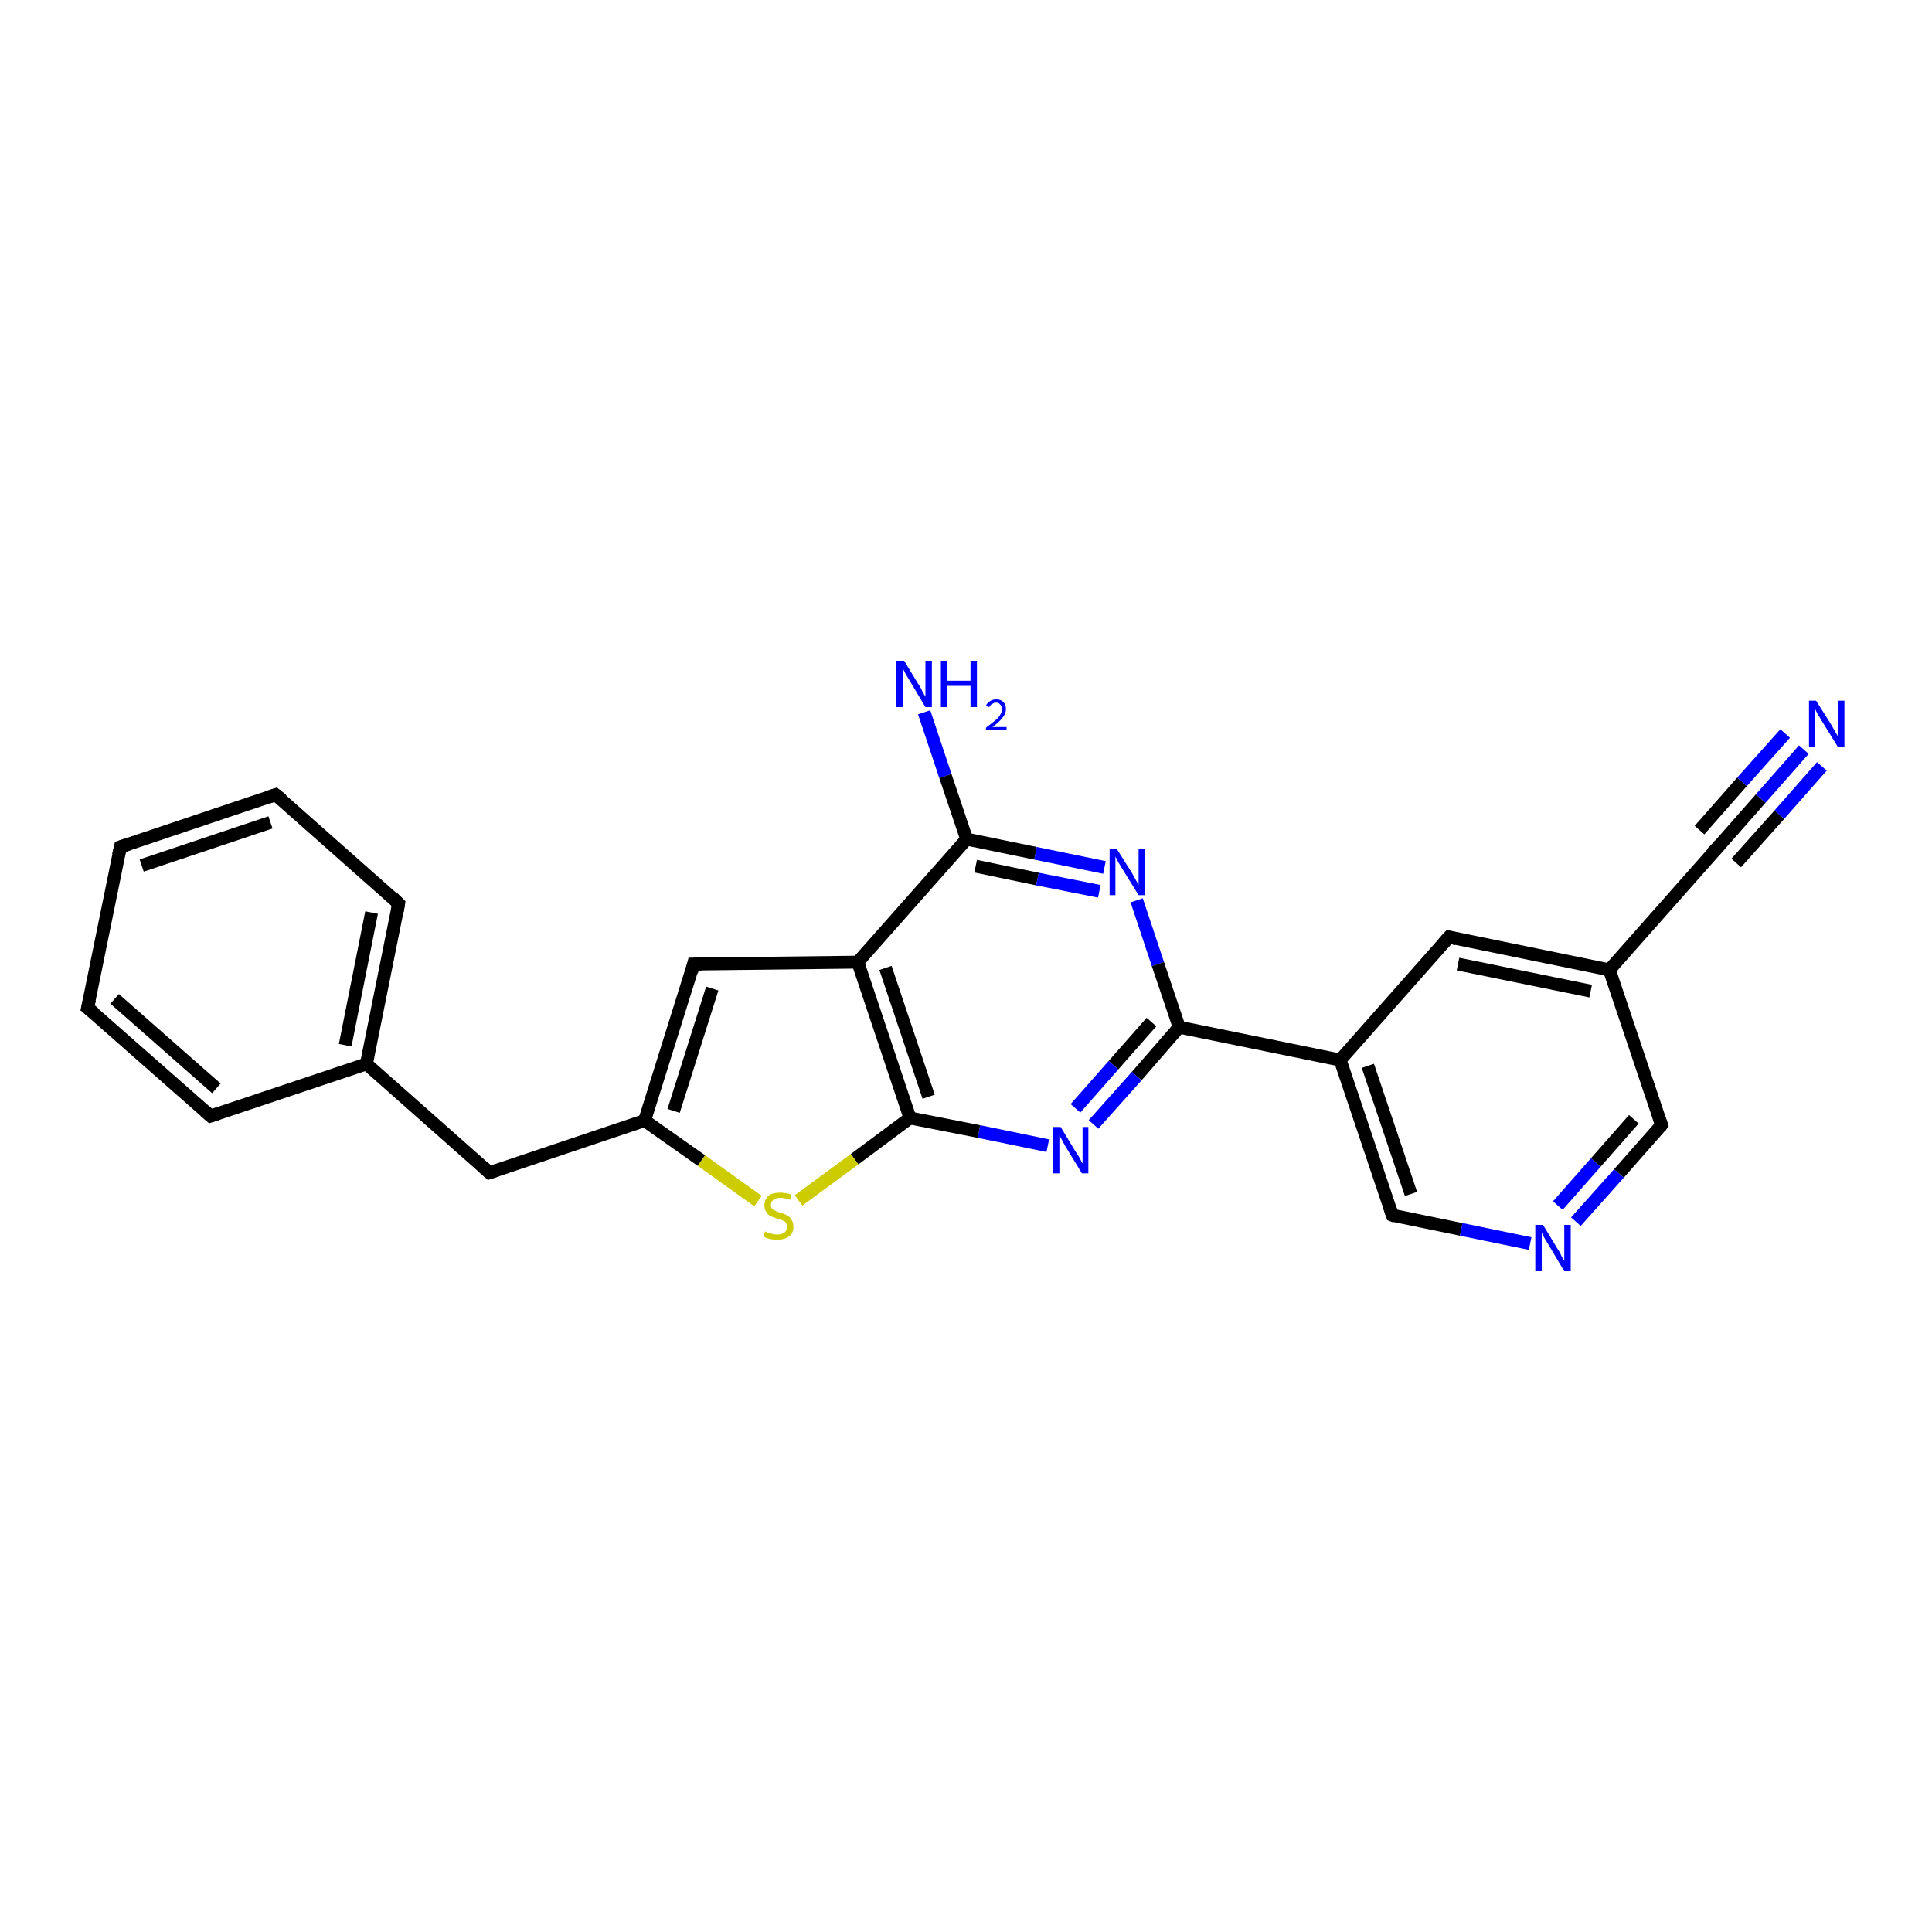 <?xml version='1.0' encoding='iso-8859-1'?>
<svg version='1.1' baseProfile='full'
              xmlns='http://www.w3.org/2000/svg'
                      xmlns:rdkit='http://www.rdkit.org/xml'
                      xmlns:xlink='http://www.w3.org/1999/xlink'
                  xml:space='preserve'
width='300px' height='300px' viewBox='0 0 300 300'>
<!-- END OF HEADER -->
<rect style='opacity:1.0;fill:#FFFFFF;stroke:none' width='300.0' height='300.0' x='0.0' y='0.0'> </rect>
<path class='bond-0 atom-0 atom-1' d='M 143.5,110.6 L 146.8,120.5' style='fill:none;fill-rule:evenodd;stroke:#0000FF;stroke-width:2.0px;stroke-linecap:butt;stroke-linejoin:miter;stroke-opacity:1' />
<path class='bond-0 atom-0 atom-1' d='M 146.8,120.5 L 150.1,130.3' style='fill:none;fill-rule:evenodd;stroke:#000000;stroke-width:2.0px;stroke-linecap:butt;stroke-linejoin:miter;stroke-opacity:1' />
<path class='bond-1 atom-1 atom-2' d='M 150.1,130.3 L 160.8,132.5' style='fill:none;fill-rule:evenodd;stroke:#000000;stroke-width:2.0px;stroke-linecap:butt;stroke-linejoin:miter;stroke-opacity:1' />
<path class='bond-1 atom-1 atom-2' d='M 160.8,132.5 L 171.5,134.7' style='fill:none;fill-rule:evenodd;stroke:#0000FF;stroke-width:2.0px;stroke-linecap:butt;stroke-linejoin:miter;stroke-opacity:1' />
<path class='bond-1 atom-1 atom-2' d='M 151.5,134.5 L 161.1,136.5' style='fill:none;fill-rule:evenodd;stroke:#000000;stroke-width:2.0px;stroke-linecap:butt;stroke-linejoin:miter;stroke-opacity:1' />
<path class='bond-1 atom-1 atom-2' d='M 161.1,136.5 L 170.7,138.4' style='fill:none;fill-rule:evenodd;stroke:#0000FF;stroke-width:2.0px;stroke-linecap:butt;stroke-linejoin:miter;stroke-opacity:1' />
<path class='bond-2 atom-2 atom-3' d='M 176.5,139.8 L 179.8,149.7' style='fill:none;fill-rule:evenodd;stroke:#0000FF;stroke-width:2.0px;stroke-linecap:butt;stroke-linejoin:miter;stroke-opacity:1' />
<path class='bond-2 atom-2 atom-3' d='M 179.8,149.7 L 183.1,159.5' style='fill:none;fill-rule:evenodd;stroke:#000000;stroke-width:2.0px;stroke-linecap:butt;stroke-linejoin:miter;stroke-opacity:1' />
<path class='bond-3 atom-3 atom-4' d='M 183.1,159.5 L 176.5,167.1' style='fill:none;fill-rule:evenodd;stroke:#000000;stroke-width:2.0px;stroke-linecap:butt;stroke-linejoin:miter;stroke-opacity:1' />
<path class='bond-3 atom-3 atom-4' d='M 176.5,167.1 L 169.8,174.6' style='fill:none;fill-rule:evenodd;stroke:#0000FF;stroke-width:2.0px;stroke-linecap:butt;stroke-linejoin:miter;stroke-opacity:1' />
<path class='bond-3 atom-3 atom-4' d='M 178.8,158.7 L 172.9,165.4' style='fill:none;fill-rule:evenodd;stroke:#000000;stroke-width:2.0px;stroke-linecap:butt;stroke-linejoin:miter;stroke-opacity:1' />
<path class='bond-3 atom-3 atom-4' d='M 172.9,165.4 L 167.0,172.1' style='fill:none;fill-rule:evenodd;stroke:#0000FF;stroke-width:2.0px;stroke-linecap:butt;stroke-linejoin:miter;stroke-opacity:1' />
<path class='bond-4 atom-4 atom-5' d='M 162.7,177.9 L 152.0,175.7' style='fill:none;fill-rule:evenodd;stroke:#0000FF;stroke-width:2.0px;stroke-linecap:butt;stroke-linejoin:miter;stroke-opacity:1' />
<path class='bond-4 atom-4 atom-5' d='M 152.0,175.7 L 141.3,173.6' style='fill:none;fill-rule:evenodd;stroke:#000000;stroke-width:2.0px;stroke-linecap:butt;stroke-linejoin:miter;stroke-opacity:1' />
<path class='bond-5 atom-5 atom-6' d='M 141.3,173.6 L 132.7,180.0' style='fill:none;fill-rule:evenodd;stroke:#000000;stroke-width:2.0px;stroke-linecap:butt;stroke-linejoin:miter;stroke-opacity:1' />
<path class='bond-5 atom-5 atom-6' d='M 132.7,180.0 L 124.0,186.4' style='fill:none;fill-rule:evenodd;stroke:#CCCC00;stroke-width:2.0px;stroke-linecap:butt;stroke-linejoin:miter;stroke-opacity:1' />
<path class='bond-6 atom-6 atom-7' d='M 117.7,186.5 L 108.9,180.2' style='fill:none;fill-rule:evenodd;stroke:#CCCC00;stroke-width:2.0px;stroke-linecap:butt;stroke-linejoin:miter;stroke-opacity:1' />
<path class='bond-6 atom-6 atom-7' d='M 108.9,180.2 L 100.1,174.0' style='fill:none;fill-rule:evenodd;stroke:#000000;stroke-width:2.0px;stroke-linecap:butt;stroke-linejoin:miter;stroke-opacity:1' />
<path class='bond-7 atom-7 atom-8' d='M 100.1,174.0 L 76.0,182.1' style='fill:none;fill-rule:evenodd;stroke:#000000;stroke-width:2.0px;stroke-linecap:butt;stroke-linejoin:miter;stroke-opacity:1' />
<path class='bond-8 atom-8 atom-9' d='M 76.0,182.1 L 56.9,165.2' style='fill:none;fill-rule:evenodd;stroke:#000000;stroke-width:2.0px;stroke-linecap:butt;stroke-linejoin:miter;stroke-opacity:1' />
<path class='bond-9 atom-9 atom-10' d='M 56.9,165.2 L 61.9,140.3' style='fill:none;fill-rule:evenodd;stroke:#000000;stroke-width:2.0px;stroke-linecap:butt;stroke-linejoin:miter;stroke-opacity:1' />
<path class='bond-9 atom-9 atom-10' d='M 53.6,162.3 L 57.7,141.7' style='fill:none;fill-rule:evenodd;stroke:#000000;stroke-width:2.0px;stroke-linecap:butt;stroke-linejoin:miter;stroke-opacity:1' />
<path class='bond-10 atom-10 atom-11' d='M 61.9,140.3 L 42.8,123.4' style='fill:none;fill-rule:evenodd;stroke:#000000;stroke-width:2.0px;stroke-linecap:butt;stroke-linejoin:miter;stroke-opacity:1' />
<path class='bond-11 atom-11 atom-12' d='M 42.8,123.4 L 18.7,131.5' style='fill:none;fill-rule:evenodd;stroke:#000000;stroke-width:2.0px;stroke-linecap:butt;stroke-linejoin:miter;stroke-opacity:1' />
<path class='bond-11 atom-11 atom-12' d='M 42.0,127.7 L 22.0,134.4' style='fill:none;fill-rule:evenodd;stroke:#000000;stroke-width:2.0px;stroke-linecap:butt;stroke-linejoin:miter;stroke-opacity:1' />
<path class='bond-12 atom-12 atom-13' d='M 18.7,131.5 L 13.6,156.5' style='fill:none;fill-rule:evenodd;stroke:#000000;stroke-width:2.0px;stroke-linecap:butt;stroke-linejoin:miter;stroke-opacity:1' />
<path class='bond-13 atom-13 atom-14' d='M 13.6,156.5 L 32.7,173.3' style='fill:none;fill-rule:evenodd;stroke:#000000;stroke-width:2.0px;stroke-linecap:butt;stroke-linejoin:miter;stroke-opacity:1' />
<path class='bond-13 atom-13 atom-14' d='M 17.8,155.1 L 33.6,169.0' style='fill:none;fill-rule:evenodd;stroke:#000000;stroke-width:2.0px;stroke-linecap:butt;stroke-linejoin:miter;stroke-opacity:1' />
<path class='bond-14 atom-7 atom-15' d='M 100.1,174.0 L 107.7,149.7' style='fill:none;fill-rule:evenodd;stroke:#000000;stroke-width:2.0px;stroke-linecap:butt;stroke-linejoin:miter;stroke-opacity:1' />
<path class='bond-14 atom-7 atom-15' d='M 104.6,172.5 L 110.6,153.5' style='fill:none;fill-rule:evenodd;stroke:#000000;stroke-width:2.0px;stroke-linecap:butt;stroke-linejoin:miter;stroke-opacity:1' />
<path class='bond-15 atom-15 atom-16' d='M 107.7,149.7 L 133.2,149.4' style='fill:none;fill-rule:evenodd;stroke:#000000;stroke-width:2.0px;stroke-linecap:butt;stroke-linejoin:miter;stroke-opacity:1' />
<path class='bond-16 atom-3 atom-17' d='M 183.1,159.5 L 208.1,164.6' style='fill:none;fill-rule:evenodd;stroke:#000000;stroke-width:2.0px;stroke-linecap:butt;stroke-linejoin:miter;stroke-opacity:1' />
<path class='bond-17 atom-17 atom-18' d='M 208.1,164.6 L 216.2,188.7' style='fill:none;fill-rule:evenodd;stroke:#000000;stroke-width:2.0px;stroke-linecap:butt;stroke-linejoin:miter;stroke-opacity:1' />
<path class='bond-17 atom-17 atom-18' d='M 212.4,165.5 L 219.1,185.4' style='fill:none;fill-rule:evenodd;stroke:#000000;stroke-width:2.0px;stroke-linecap:butt;stroke-linejoin:miter;stroke-opacity:1' />
<path class='bond-18 atom-18 atom-19' d='M 216.2,188.7 L 226.9,190.9' style='fill:none;fill-rule:evenodd;stroke:#000000;stroke-width:2.0px;stroke-linecap:butt;stroke-linejoin:miter;stroke-opacity:1' />
<path class='bond-18 atom-18 atom-19' d='M 226.9,190.9 L 237.6,193.1' style='fill:none;fill-rule:evenodd;stroke:#0000FF;stroke-width:2.0px;stroke-linecap:butt;stroke-linejoin:miter;stroke-opacity:1' />
<path class='bond-19 atom-19 atom-20' d='M 244.7,189.7 L 251.4,182.2' style='fill:none;fill-rule:evenodd;stroke:#0000FF;stroke-width:2.0px;stroke-linecap:butt;stroke-linejoin:miter;stroke-opacity:1' />
<path class='bond-19 atom-19 atom-20' d='M 251.4,182.2 L 258.0,174.7' style='fill:none;fill-rule:evenodd;stroke:#000000;stroke-width:2.0px;stroke-linecap:butt;stroke-linejoin:miter;stroke-opacity:1' />
<path class='bond-19 atom-19 atom-20' d='M 241.9,187.2 L 247.8,180.5' style='fill:none;fill-rule:evenodd;stroke:#0000FF;stroke-width:2.0px;stroke-linecap:butt;stroke-linejoin:miter;stroke-opacity:1' />
<path class='bond-19 atom-19 atom-20' d='M 247.8,180.5 L 253.7,173.8' style='fill:none;fill-rule:evenodd;stroke:#000000;stroke-width:2.0px;stroke-linecap:butt;stroke-linejoin:miter;stroke-opacity:1' />
<path class='bond-20 atom-20 atom-21' d='M 258.0,174.7 L 249.9,150.6' style='fill:none;fill-rule:evenodd;stroke:#000000;stroke-width:2.0px;stroke-linecap:butt;stroke-linejoin:miter;stroke-opacity:1' />
<path class='bond-21 atom-21 atom-22' d='M 249.9,150.6 L 225.0,145.5' style='fill:none;fill-rule:evenodd;stroke:#000000;stroke-width:2.0px;stroke-linecap:butt;stroke-linejoin:miter;stroke-opacity:1' />
<path class='bond-21 atom-21 atom-22' d='M 247.0,153.9 L 226.4,149.7' style='fill:none;fill-rule:evenodd;stroke:#000000;stroke-width:2.0px;stroke-linecap:butt;stroke-linejoin:miter;stroke-opacity:1' />
<path class='bond-22 atom-21 atom-23' d='M 249.9,150.6 L 266.8,131.5' style='fill:none;fill-rule:evenodd;stroke:#000000;stroke-width:2.0px;stroke-linecap:butt;stroke-linejoin:miter;stroke-opacity:1' />
<path class='bond-23 atom-23 atom-24' d='M 266.8,131.5 L 273.4,124.0' style='fill:none;fill-rule:evenodd;stroke:#000000;stroke-width:2.0px;stroke-linecap:butt;stroke-linejoin:miter;stroke-opacity:1' />
<path class='bond-23 atom-23 atom-24' d='M 273.4,124.0 L 280.1,116.4' style='fill:none;fill-rule:evenodd;stroke:#0000FF;stroke-width:2.0px;stroke-linecap:butt;stroke-linejoin:miter;stroke-opacity:1' />
<path class='bond-23 atom-23 atom-24' d='M 263.9,128.9 L 270.5,121.4' style='fill:none;fill-rule:evenodd;stroke:#000000;stroke-width:2.0px;stroke-linecap:butt;stroke-linejoin:miter;stroke-opacity:1' />
<path class='bond-23 atom-23 atom-24' d='M 270.5,121.4 L 277.2,113.9' style='fill:none;fill-rule:evenodd;stroke:#0000FF;stroke-width:2.0px;stroke-linecap:butt;stroke-linejoin:miter;stroke-opacity:1' />
<path class='bond-23 atom-23 atom-24' d='M 269.6,134.0 L 276.3,126.5' style='fill:none;fill-rule:evenodd;stroke:#000000;stroke-width:2.0px;stroke-linecap:butt;stroke-linejoin:miter;stroke-opacity:1' />
<path class='bond-23 atom-23 atom-24' d='M 276.3,126.5 L 282.9,119.0' style='fill:none;fill-rule:evenodd;stroke:#0000FF;stroke-width:2.0px;stroke-linecap:butt;stroke-linejoin:miter;stroke-opacity:1' />
<path class='bond-24 atom-16 atom-1' d='M 133.2,149.4 L 150.1,130.3' style='fill:none;fill-rule:evenodd;stroke:#000000;stroke-width:2.0px;stroke-linecap:butt;stroke-linejoin:miter;stroke-opacity:1' />
<path class='bond-25 atom-22 atom-17' d='M 225.0,145.5 L 208.1,164.6' style='fill:none;fill-rule:evenodd;stroke:#000000;stroke-width:2.0px;stroke-linecap:butt;stroke-linejoin:miter;stroke-opacity:1' />
<path class='bond-26 atom-16 atom-5' d='M 133.2,149.4 L 141.3,173.6' style='fill:none;fill-rule:evenodd;stroke:#000000;stroke-width:2.0px;stroke-linecap:butt;stroke-linejoin:miter;stroke-opacity:1' />
<path class='bond-26 atom-16 atom-5' d='M 137.5,150.3 L 144.2,170.3' style='fill:none;fill-rule:evenodd;stroke:#000000;stroke-width:2.0px;stroke-linecap:butt;stroke-linejoin:miter;stroke-opacity:1' />
<path class='bond-27 atom-14 atom-9' d='M 32.7,173.3 L 56.9,165.2' style='fill:none;fill-rule:evenodd;stroke:#000000;stroke-width:2.0px;stroke-linecap:butt;stroke-linejoin:miter;stroke-opacity:1' />
<path d='M 77.2,181.7 L 76.0,182.1 L 75.0,181.2' style='fill:none;stroke:#000000;stroke-width:2.0px;stroke-linecap:butt;stroke-linejoin:miter;stroke-opacity:1;' />
<path d='M 61.7,141.5 L 61.9,140.3 L 61.0,139.4' style='fill:none;stroke:#000000;stroke-width:2.0px;stroke-linecap:butt;stroke-linejoin:miter;stroke-opacity:1;' />
<path d='M 43.8,124.2 L 42.8,123.4 L 41.6,123.8' style='fill:none;stroke:#000000;stroke-width:2.0px;stroke-linecap:butt;stroke-linejoin:miter;stroke-opacity:1;' />
<path d='M 19.9,131.1 L 18.7,131.5 L 18.4,132.8' style='fill:none;stroke:#000000;stroke-width:2.0px;stroke-linecap:butt;stroke-linejoin:miter;stroke-opacity:1;' />
<path d='M 13.9,155.2 L 13.6,156.5 L 14.6,157.3' style='fill:none;stroke:#000000;stroke-width:2.0px;stroke-linecap:butt;stroke-linejoin:miter;stroke-opacity:1;' />
<path d='M 31.8,172.5 L 32.7,173.3 L 33.9,172.9' style='fill:none;stroke:#000000;stroke-width:2.0px;stroke-linecap:butt;stroke-linejoin:miter;stroke-opacity:1;' />
<path d='M 107.4,150.9 L 107.7,149.7 L 109.0,149.7' style='fill:none;stroke:#000000;stroke-width:2.0px;stroke-linecap:butt;stroke-linejoin:miter;stroke-opacity:1;' />
<path d='M 215.8,187.5 L 216.2,188.7 L 216.7,188.9' style='fill:none;stroke:#000000;stroke-width:2.0px;stroke-linecap:butt;stroke-linejoin:miter;stroke-opacity:1;' />
<path d='M 257.7,175.1 L 258.0,174.7 L 257.6,173.5' style='fill:none;stroke:#000000;stroke-width:2.0px;stroke-linecap:butt;stroke-linejoin:miter;stroke-opacity:1;' />
<path d='M 226.2,145.8 L 225.0,145.5 L 224.1,146.5' style='fill:none;stroke:#000000;stroke-width:2.0px;stroke-linecap:butt;stroke-linejoin:miter;stroke-opacity:1;' />
<path d='M 265.9,132.4 L 266.8,131.5 L 267.1,131.1' style='fill:none;stroke:#000000;stroke-width:2.0px;stroke-linecap:butt;stroke-linejoin:miter;stroke-opacity:1;' />
<path class='atom-0' d='M 140.4 102.6
L 142.7 106.4
Q 143.0 106.8, 143.3 107.5
Q 143.7 108.2, 143.7 108.2
L 143.7 102.6
L 144.7 102.6
L 144.7 109.8
L 143.7 109.8
L 141.2 105.6
Q 140.9 105.1, 140.6 104.6
Q 140.3 104.0, 140.2 103.8
L 140.2 109.8
L 139.2 109.8
L 139.2 102.6
L 140.4 102.6
' fill='#0000FF'/>
<path class='atom-0' d='M 146.1 102.6
L 147.1 102.6
L 147.1 105.7
L 150.7 105.7
L 150.7 102.6
L 151.7 102.6
L 151.7 109.8
L 150.7 109.8
L 150.7 106.5
L 147.1 106.5
L 147.1 109.8
L 146.1 109.8
L 146.1 102.6
' fill='#0000FF'/>
<path class='atom-0' d='M 153.1 109.6
Q 153.3 109.1, 153.7 108.9
Q 154.1 108.6, 154.7 108.6
Q 155.4 108.6, 155.8 109.0
Q 156.2 109.4, 156.2 110.1
Q 156.2 110.8, 155.7 111.4
Q 155.2 112.1, 154.1 112.9
L 156.3 112.9
L 156.3 113.4
L 153.1 113.4
L 153.1 113.0
Q 154.0 112.3, 154.5 111.9
Q 155.1 111.4, 155.3 111.0
Q 155.6 110.5, 155.6 110.1
Q 155.6 109.6, 155.3 109.4
Q 155.1 109.1, 154.7 109.1
Q 154.3 109.1, 154.1 109.3
Q 153.8 109.4, 153.6 109.8
L 153.1 109.6
' fill='#0000FF'/>
<path class='atom-2' d='M 173.4 131.8
L 175.8 135.6
Q 176.0 136.0, 176.4 136.7
Q 176.8 137.4, 176.8 137.4
L 176.8 131.8
L 177.8 131.8
L 177.8 139.0
L 176.8 139.0
L 174.2 134.8
Q 173.9 134.3, 173.6 133.8
Q 173.3 133.2, 173.2 133.0
L 173.2 139.0
L 172.3 139.0
L 172.3 131.8
L 173.4 131.8
' fill='#0000FF'/>
<path class='atom-4' d='M 164.7 175.0
L 167.0 178.8
Q 167.3 179.2, 167.7 179.9
Q 168.0 180.6, 168.1 180.6
L 168.1 175.0
L 169.0 175.0
L 169.0 182.2
L 168.0 182.2
L 165.5 178.1
Q 165.2 177.6, 164.9 177.0
Q 164.6 176.5, 164.5 176.3
L 164.5 182.2
L 163.5 182.2
L 163.5 175.0
L 164.7 175.0
' fill='#0000FF'/>
<path class='atom-6' d='M 118.8 191.2
Q 118.9 191.3, 119.2 191.4
Q 119.6 191.5, 119.9 191.6
Q 120.3 191.7, 120.7 191.7
Q 121.4 191.7, 121.8 191.4
Q 122.2 191.0, 122.2 190.5
Q 122.2 190.1, 122.0 189.8
Q 121.8 189.6, 121.5 189.5
Q 121.1 189.3, 120.6 189.2
Q 120.0 189.0, 119.6 188.8
Q 119.2 188.6, 119.0 188.2
Q 118.7 187.8, 118.7 187.2
Q 118.7 186.3, 119.3 185.7
Q 119.9 185.2, 121.1 185.2
Q 122.0 185.2, 122.9 185.5
L 122.7 186.3
Q 121.8 186.0, 121.2 186.0
Q 120.5 186.0, 120.1 186.3
Q 119.7 186.6, 119.7 187.1
Q 119.7 187.4, 119.9 187.7
Q 120.1 187.9, 120.4 188.0
Q 120.7 188.2, 121.2 188.3
Q 121.8 188.5, 122.2 188.7
Q 122.6 188.9, 122.9 189.4
Q 123.2 189.8, 123.2 190.5
Q 123.2 191.5, 122.5 192.0
Q 121.8 192.5, 120.7 192.5
Q 120.1 192.5, 119.6 192.4
Q 119.1 192.3, 118.5 192.0
L 118.8 191.2
' fill='#CCCC00'/>
<path class='atom-19' d='M 239.6 190.2
L 241.9 194.0
Q 242.2 194.4, 242.5 195.1
Q 242.9 195.8, 242.9 195.8
L 242.9 190.2
L 243.9 190.2
L 243.9 197.4
L 242.9 197.4
L 240.4 193.2
Q 240.1 192.7, 239.8 192.2
Q 239.5 191.6, 239.4 191.4
L 239.4 197.4
L 238.4 197.4
L 238.4 190.2
L 239.6 190.2
' fill='#0000FF'/>
<path class='atom-24' d='M 282.0 108.8
L 284.4 112.6
Q 284.6 113.0, 285.0 113.7
Q 285.4 114.3, 285.4 114.4
L 285.4 108.8
L 286.4 108.8
L 286.4 116.0
L 285.4 116.0
L 282.8 111.8
Q 282.5 111.3, 282.2 110.8
Q 281.9 110.2, 281.8 110.0
L 281.8 116.0
L 280.9 116.0
L 280.9 108.8
L 282.0 108.8
' fill='#0000FF'/>
</svg>
